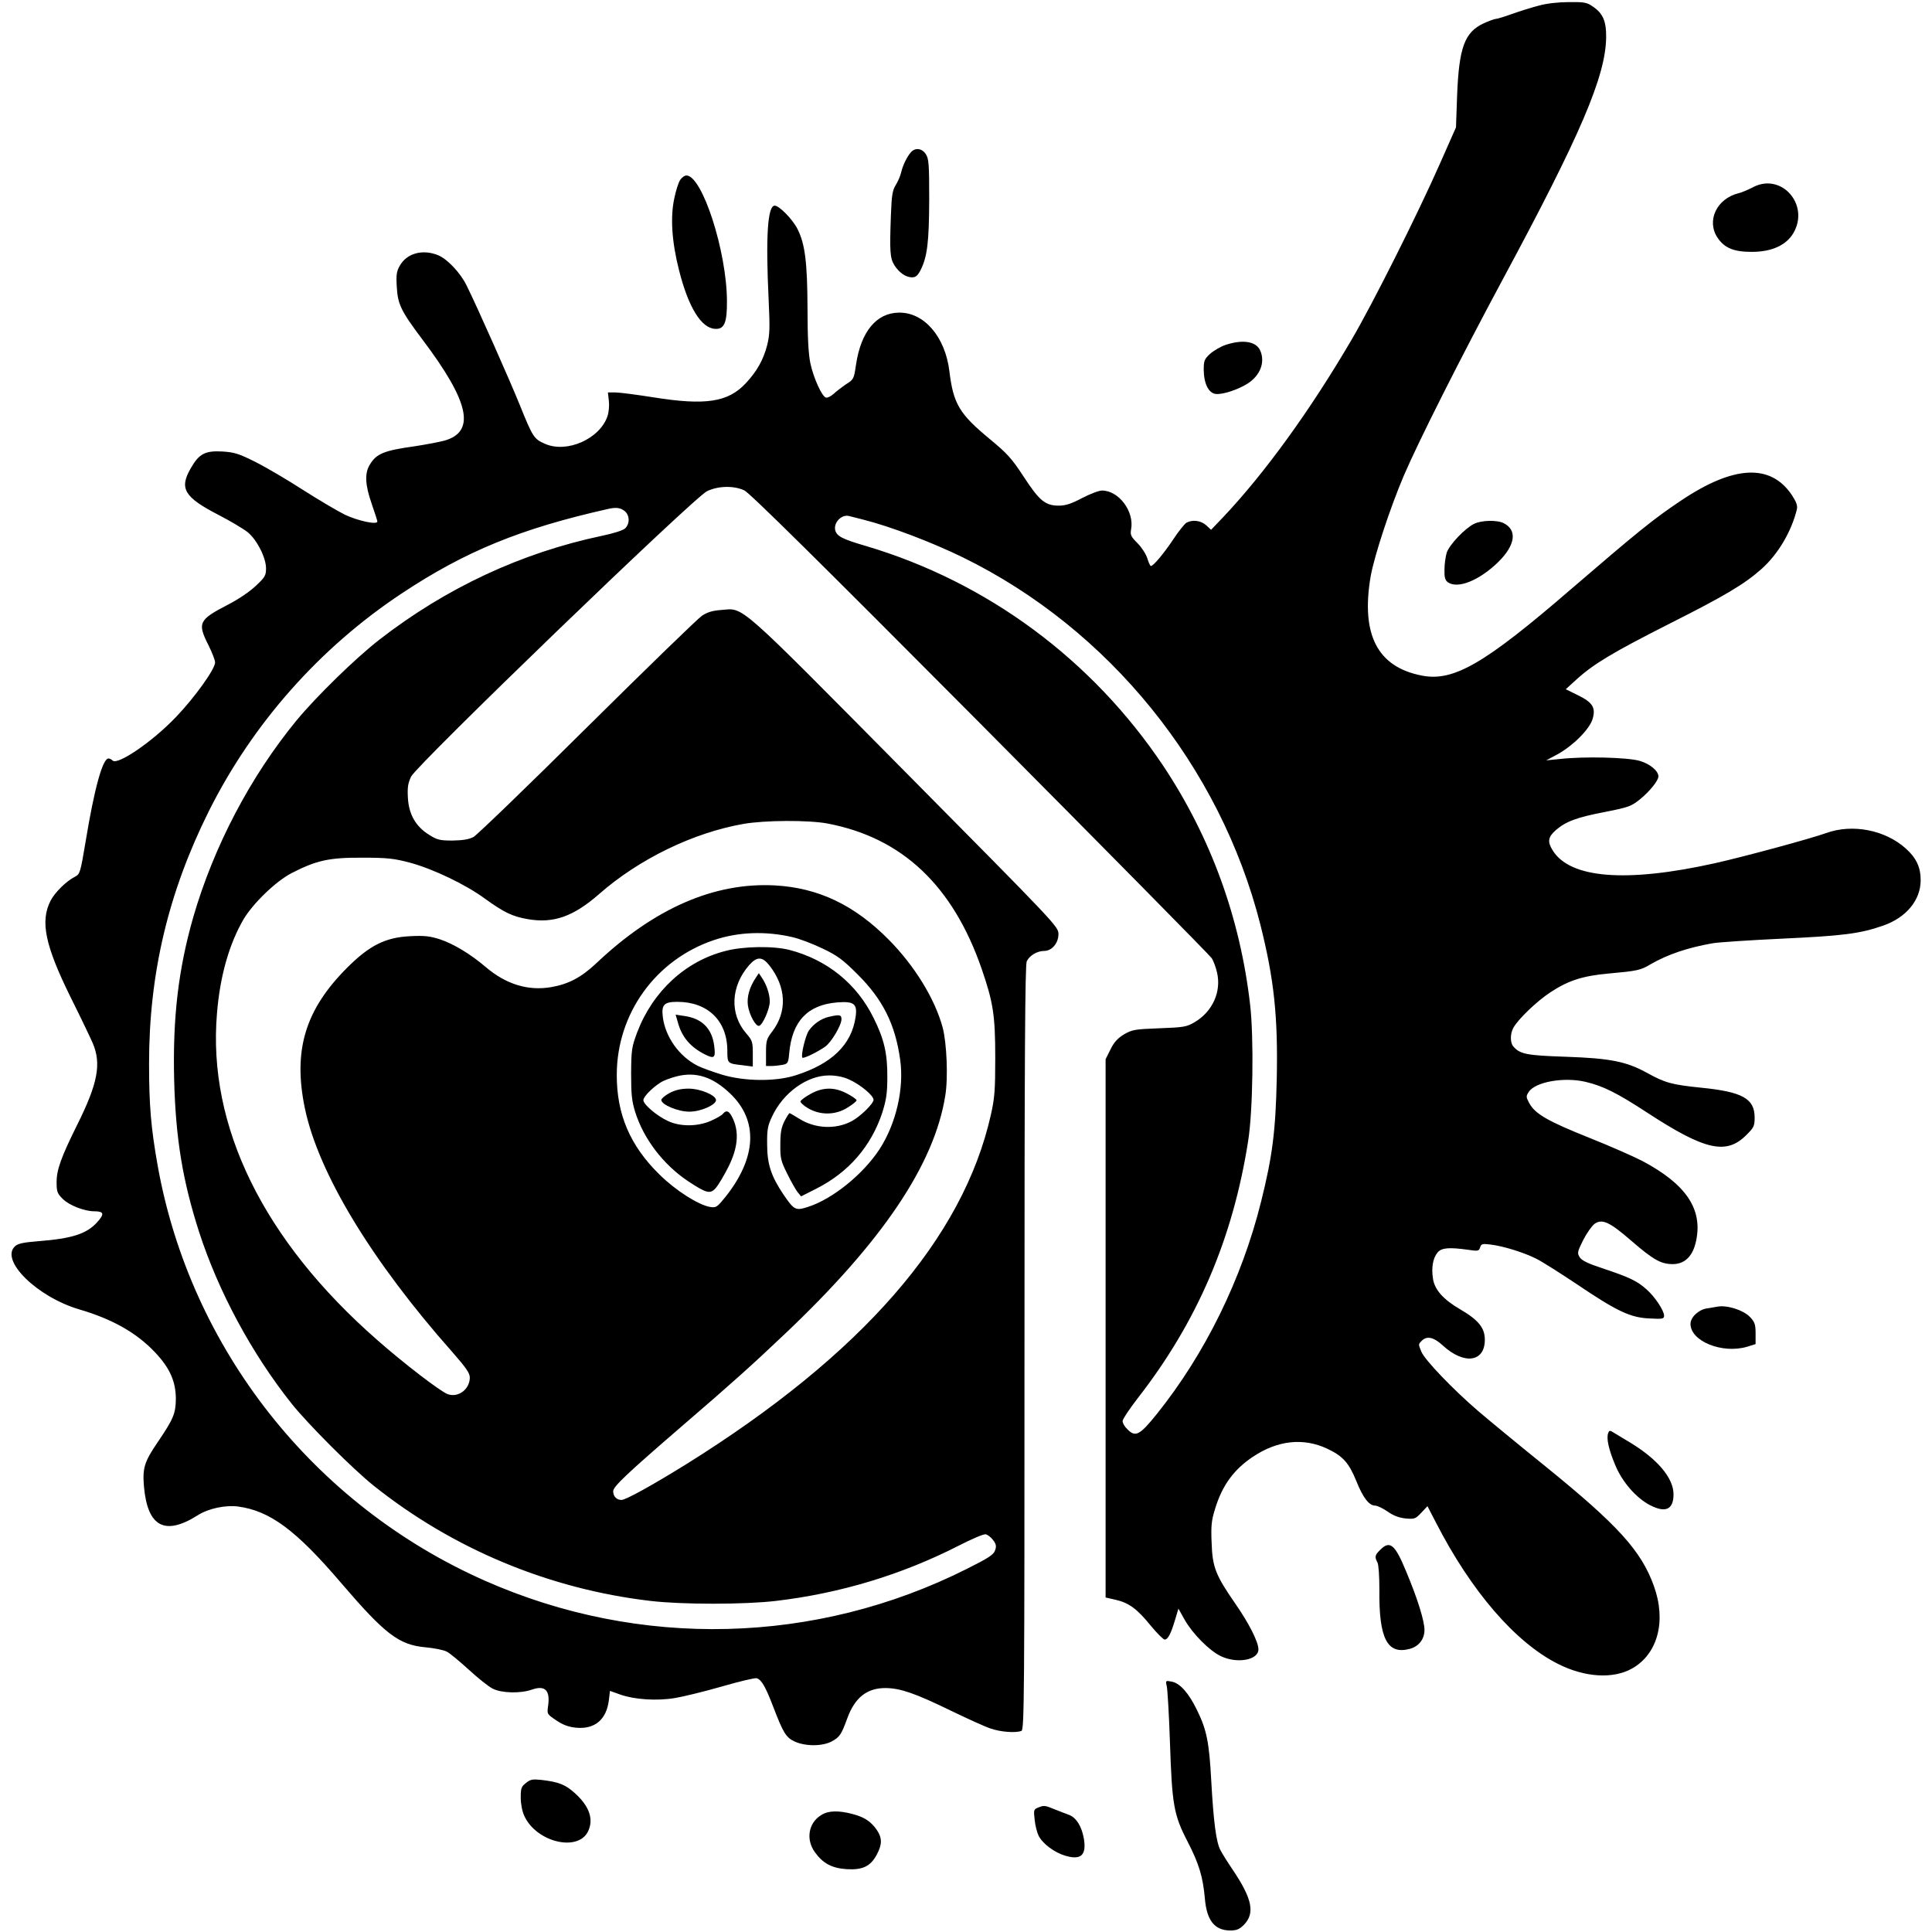 <?xml version="1.0" standalone="no"?>
<!DOCTYPE svg PUBLIC "-//W3C//DTD SVG 20010904//EN"
 "http://www.w3.org/TR/2001/REC-SVG-20010904/DTD/svg10.dtd">
<svg version="1.0" xmlns="http://www.w3.org/2000/svg"
 width="1024pt" height="1024pt" viewBox="0 0 1024 1024"
 preserveAspectRatio="xMidYMid meet">
<g transform="translate(0,1024) scale(0.1,-0.1)"
fill="#000000" stroke="none">
<path d="M8155 10210 c-38 -10 -102 -30 -141 -44 -39 -14 -78 -26 -85 -26 -8
0 -37 -11 -66 -24 -100 -47 -130 -127 -140 -381 l-6 -170 -84 -190 c-120 -272
-356 -742 -469 -935 -219 -374 -459 -706 -680 -940 l-65 -68 -26 24 c-28 25
-71 31 -104 14 -10 -6 -42 -45 -70 -88 -50 -75 -106 -142 -119 -142 -4 0 -12
18 -19 41 -7 22 -30 58 -52 80 -35 35 -39 44 -34 73 18 95 -65 206 -154 206
-17 0 -64 -18 -106 -40 -57 -30 -87 -40 -123 -40 -72 0 -103 26 -186 153 -64
98 -87 123 -180 200 -161 133 -193 186 -214 359 -22 183 -134 313 -267 311
-120 -1 -202 -101 -228 -276 -11 -75 -12 -78 -52 -103 -22 -15 -52 -38 -67
-52 -15 -13 -33 -22 -41 -19 -22 8 -65 104 -82 182 -10 49 -15 136 -15 290 -1
244 -13 342 -53 421 -26 52 -97 124 -121 124 -38 0 -48 -167 -32 -500 7 -150
6 -184 -8 -240 -20 -77 -54 -138 -113 -201 -94 -101 -214 -119 -489 -75 -89
14 -180 26 -202 26 l-40 0 5 -44 c3 -24 0 -60 -7 -81 -40 -121 -216 -199 -332
-147 -58 25 -65 37 -132 203 -52 129 -228 526 -284 638 -33 66 -100 137 -149
158 -83 34 -168 11 -205 -57 -16 -28 -19 -49 -15 -110 5 -93 22 -128 137 -281
248 -329 282 -486 117 -534 -29 -8 -99 -21 -157 -30 -165 -23 -205 -39 -240
-98 -28 -45 -25 -107 10 -207 16 -47 30 -89 30 -94 0 -19 -102 3 -172 36 -40
20 -140 79 -223 132 -82 53 -196 120 -252 148 -88 44 -111 51 -175 55 -91 5
-123 -12 -167 -89 -62 -107 -35 -153 147 -247 64 -33 134 -75 155 -92 49 -40
97 -135 97 -191 0 -38 -5 -47 -53 -92 -31 -30 -91 -71 -147 -100 -157 -81
-165 -97 -105 -216 19 -38 35 -79 35 -91 0 -35 -108 -186 -208 -290 -125 -131
-309 -256 -335 -230 -6 6 -16 11 -22 11 -31 0 -75 -159 -121 -439 -28 -167
-30 -174 -57 -188 -46 -23 -107 -84 -129 -127 -56 -110 -29 -237 106 -511 52
-104 105 -215 118 -245 46 -109 26 -213 -82 -430 -86 -173 -110 -240 -110
-305 0 -51 3 -60 33 -90 33 -33 114 -65 166 -65 52 0 56 -14 16 -58 -56 -62
-133 -87 -317 -101 -73 -6 -103 -12 -118 -26 -82 -74 116 -269 340 -335 177
-52 304 -124 403 -229 78 -83 109 -154 109 -247 -1 -76 -13 -105 -95 -226 -73
-107 -82 -139 -74 -237 19 -214 111 -263 287 -151 56 35 145 54 213 45 168
-23 306 -125 545 -405 233 -272 306 -328 447 -341 45 -4 96 -14 113 -23 16 -8
69 -52 117 -96 48 -44 104 -89 126 -100 47 -24 147 -27 209 -5 69 24 97 -4 85
-87 -6 -43 -6 -43 43 -76 35 -24 65 -35 104 -39 100 -10 162 42 175 145 l6 50
56 -20 c74 -26 192 -34 288 -18 43 7 154 34 248 61 93 27 177 47 186 44 25 -8
46 -44 86 -148 55 -144 69 -166 116 -188 59 -26 148 -25 197 2 41 23 49 35 81
122 40 110 105 161 204 160 78 -1 156 -28 345 -120 85 -41 179 -84 209 -94 53
-19 134 -25 165 -13 15 6 16 194 16 2030 0 1547 3 2029 12 2049 14 30 55 55
93 55 40 0 75 41 75 89 0 40 -8 48 -812 860 -902 911 -853 868 -975 858 -46
-3 -75 -12 -103 -31 -21 -14 -294 -279 -607 -589 -312 -310 -584 -572 -603
-583 -25 -13 -56 -18 -111 -19 -67 0 -81 3 -124 30 -71 44 -108 108 -113 196
-3 55 0 77 17 113 31 63 1500 1481 1569 1513 59 28 141 30 197 4 28 -13 388
-368 1250 -1235 665 -669 1217 -1229 1227 -1244 10 -15 23 -50 29 -78 23 -101
-25 -206 -118 -261 -44 -26 -57 -28 -188 -33 -130 -5 -143 -7 -187 -32 -34
-21 -53 -41 -72 -80 l-26 -52 0 -1426 0 -1427 53 -12 c70 -16 114 -48 186
-137 34 -41 67 -74 74 -74 17 0 33 30 55 104 l18 60 33 -59 c42 -74 131 -164
192 -193 86 -41 199 -21 199 36 0 40 -51 140 -125 246 -101 146 -119 190 -123
318 -4 90 -1 119 18 180 38 125 99 209 201 277 130 87 267 102 393 43 83 -39
115 -74 155 -172 36 -90 68 -130 100 -130 11 0 40 -14 65 -31 31 -22 60 -33
95 -37 48 -4 53 -3 84 30 l33 35 44 -85 c187 -365 422 -638 648 -751 142 -72
293 -81 393 -24 136 77 182 252 115 437 -67 187 -191 323 -576 635 -140 113
-300 245 -355 292 -134 115 -283 271 -301 314 -17 42 -17 40 2 59 27 27 63 19
111 -25 113 -104 223 -89 223 30 0 63 -33 104 -130 161 -90 52 -137 105 -145
164 -9 57 0 108 24 137 21 26 61 29 162 15 53 -8 57 -7 64 12 5 19 12 21 53
16 69 -8 178 -42 244 -75 32 -16 128 -77 215 -135 213 -144 285 -178 386 -182
70 -4 77 -2 77 15 0 27 -50 102 -94 140 -49 44 -90 63 -224 108 -83 27 -117
43 -129 61 -14 23 -13 28 18 91 19 37 46 75 60 86 40 29 80 11 195 -89 117
-101 157 -124 220 -124 64 0 107 42 124 124 35 168 -53 299 -284 422 -44 23
-173 80 -286 125 -215 86 -284 125 -315 183 -17 32 -17 36 -2 59 35 53 186 80
301 53 93 -22 166 -58 331 -166 304 -198 416 -222 522 -115 39 39 43 47 43 92
0 100 -64 136 -283 158 -156 16 -190 25 -288 79 -109 60 -195 77 -429 85 -211
7 -245 14 -280 56 -16 19 -16 66 1 97 24 45 125 142 197 189 94 62 172 87 307
99 152 14 170 17 223 49 92 53 199 89 332 112 30 5 195 16 365 24 322 15 413
26 536 69 123 43 199 135 199 241 0 68 -23 118 -79 168 -109 98 -282 132 -421
82 -83 -30 -434 -125 -590 -160 -471 -105 -770 -81 -861 69 -28 45 -24 70 17
106 53 46 111 68 263 97 126 25 138 30 185 68 51 42 96 98 96 120 0 29 -44 66
-98 82 -63 19 -296 25 -427 10 l-70 -7 60 32 c83 46 170 133 186 187 18 60 1
88 -79 127 l-63 31 56 51 c91 83 193 144 495 297 292 147 396 209 486 289 88
78 160 200 188 317 4 19 -3 39 -26 74 -112 169 -308 160 -588 -28 -147 -98
-230 -166 -586 -472 -454 -392 -619 -488 -786 -456 -237 45 -326 217 -273 527
19 107 103 363 176 534 79 184 302 626 519 1030 417 774 550 1085 553 1291 1
88 -17 129 -73 166 -28 20 -46 23 -124 22 -55 0 -119 -7 -161 -19z m-4845
-2678 c28 -22 29 -67 4 -92 -11 -11 -62 -27 -124 -40 -427 -90 -826 -276
-1180 -551 -125 -97 -332 -299 -438 -427 -245 -298 -439 -668 -548 -1044 -79
-277 -109 -532 -101 -861 8 -311 45 -535 132 -806 103 -318 280 -646 491 -911
87 -109 325 -347 434 -434 421 -336 930 -548 1466 -611 168 -20 500 -20 668 0
338 40 664 138 966 292 68 35 133 63 144 61 10 -2 28 -15 39 -30 17 -22 19
-34 11 -55 -7 -23 -35 -41 -149 -98 -801 -403 -1735 -426 -2555 -63 -907 401
-1560 1229 -1734 2198 -36 202 -46 322 -46 544 0 476 102 906 317 1337 232
464 587 865 1021 1153 339 225 633 345 1097 449 41 9 63 6 85 -11z m1265 -46
c146 -37 362 -119 530 -201 773 -379 1362 -1106 1575 -1945 73 -290 94 -488
87 -819 -6 -276 -23 -410 -83 -650 -102 -410 -297 -807 -553 -1126 -91 -113
-113 -124 -156 -80 -14 13 -25 32 -25 43 0 10 36 64 80 121 315 404 504 845
585 1361 26 160 31 549 11 724 -53 462 -209 888 -460 1266 -377 564 -933 975
-1576 1166 -127 37 -154 52 -163 83 -10 41 33 86 73 76 8 -2 42 -11 75 -19z
m-188 -1611 c394 -75 663 -328 816 -770 61 -177 72 -246 72 -470 0 -173 -3
-214 -23 -303 -147 -656 -685 -1273 -1617 -1854 -176 -109 -318 -188 -341
-188 -26 0 -44 19 -44 46 0 25 71 92 370 350 265 228 365 318 539 483 517 489
793 899 851 1263 16 95 8 281 -14 363 -41 151 -149 327 -286 465 -181 183
-372 274 -601 287 -322 18 -641 -121 -949 -413 -79 -74 -146 -110 -239 -126
-122 -21 -239 15 -346 106 -78 67 -170 123 -242 147 -53 17 -82 21 -158 17
-131 -6 -216 -48 -335 -167 -223 -223 -288 -439 -224 -746 72 -343 353 -808
783 -1293 71 -81 91 -110 91 -133 0 -63 -62 -109 -118 -88 -39 15 -230 161
-373 287 -603 528 -900 1134 -849 1731 16 199 65 368 141 499 51 85 171 201
254 244 132 68 200 83 375 82 135 0 168 -4 255 -27 121 -33 293 -115 395 -190
101 -73 146 -95 229 -109 135 -23 240 14 376 133 212 186 498 325 765 372 114
20 346 21 447 2z m-187 -602 c36 -8 107 -35 159 -60 80 -38 108 -59 186 -137
134 -133 200 -265 226 -452 22 -154 -22 -341 -110 -476 -88 -134 -250 -264
-379 -305 -65 -21 -73 -17 -129 65 -66 98 -87 162 -87 267 -1 77 3 99 26 147
59 127 186 218 302 218 39 0 77 -8 105 -21 60 -26 131 -86 131 -108 0 -21 -73
-92 -119 -115 -83 -43 -191 -38 -274 14 -27 17 -50 30 -52 30 -3 0 -15 -19
-27 -42 -17 -34 -22 -61 -22 -123 -1 -72 2 -87 36 -155 20 -41 45 -85 55 -98
l19 -23 79 40 c173 87 293 226 352 406 20 65 26 100 26 185 1 126 -17 203 -73
315 -89 181 -246 308 -445 360 -85 22 -243 20 -339 -5 -213 -54 -386 -214
-469 -432 -29 -78 -31 -92 -32 -218 0 -113 4 -147 22 -205 45 -142 148 -277
279 -365 100 -66 119 -71 150 -34 13 16 43 66 65 110 49 98 57 180 25 252 -20
44 -35 52 -55 28 -6 -8 -35 -24 -64 -37 -71 -31 -164 -31 -228 0 -60 28 -129
88 -129 110 0 18 47 66 92 94 15 10 53 24 84 32 102 26 191 -2 284 -91 150
-143 141 -339 -25 -548 -45 -55 -49 -58 -82 -53 -62 11 -182 87 -268 172 -156
153 -227 320 -226 530 1 323 206 608 514 712 130 44 275 49 417 16z m-122
-150 c90 -115 95 -245 15 -350 -30 -39 -33 -49 -33 -113 l0 -70 29 0 c16 0 42
3 58 6 29 6 31 9 36 62 15 169 97 256 254 269 89 7 108 -7 98 -76 -21 -148
-126 -250 -320 -311 -104 -33 -268 -32 -388 4 -49 15 -107 36 -129 47 -99 50
-172 154 -185 259 -8 65 7 80 77 80 161 0 264 -100 265 -257 0 -70 0 -70 81
-79 l54 -7 0 68 c0 62 -2 70 -35 108 -89 103 -82 250 16 362 41 46 69 46 107
-2z"/>
<path d="M3549 4447 c-24 -13 -44 -30 -44 -37 0 -25 90 -63 150 -62 59 0 140
36 140 61 0 26 -83 61 -145 61 -40 0 -70 -7 -101 -23z"/>
<path d="M4296 4442 c-27 -15 -51 -32 -53 -39 -2 -6 16 -23 40 -37 65 -38 146
-37 210 4 26 16 47 33 47 38 0 5 -22 21 -49 35 -66 36 -129 36 -195 -1z"/>
<path d="M4006 5058 c-34 -51 -48 -102 -42 -147 7 -49 42 -114 60 -108 19 6
56 90 56 129 0 40 -18 92 -44 129 l-14 21 -16 -24z"/>
<path d="M3592 4824 c21 -80 67 -134 145 -173 50 -25 57 -18 48 49 -12 89 -65
142 -157 155 l-47 7 11 -38z"/>
<path d="M4391 4850 c-38 -9 -77 -35 -103 -71 -18 -24 -45 -135 -35 -145 6 -6
78 29 120 58 33 23 87 114 87 146 0 24 -10 26 -69 12z"/>
<path d="M4828 9433 c-22 -25 -44 -72 -52 -108 -4 -17 -16 -46 -28 -65 -18
-29 -22 -55 -26 -160 -7 -191 -5 -228 18 -265 25 -40 61 -65 94 -65 19 0 30 9
45 38 36 71 45 148 46 372 0 190 -2 219 -18 243 -20 31 -56 36 -79 10z"/>
<path d="M3605 9286 c-9 -13 -23 -57 -31 -97 -22 -101 -13 -232 25 -381 50
-198 118 -308 192 -311 48 -3 63 33 62 148 -1 263 -131 665 -215 665 -9 0 -25
-11 -33 -24z"/>
<path d="M9290 9247 c-25 -13 -58 -27 -75 -31 -117 -29 -172 -147 -111 -237
37 -54 86 -74 181 -74 105 0 182 35 220 99 89 151 -64 324 -215 243z"/>
<path d="M6496 8412 c-27 -9 -64 -31 -83 -48 -30 -28 -33 -37 -33 -85 1 -73
26 -123 64 -127 36 -4 116 22 167 54 69 43 96 115 68 177 -22 48 -92 59 -183
29z"/>
<path d="M7812 7463 c-47 -23 -130 -110 -144 -152 -6 -20 -12 -60 -12 -89 -1
-42 3 -57 18 -68 52 -37 166 9 267 107 91 90 102 169 29 206 -35 18 -119 16
-158 -4z"/>
<path d="M9100 3314 c-8 -1 -32 -6 -54 -9 -44 -7 -86 -47 -86 -82 0 -92 169
-160 300 -121 l45 14 0 57 c0 48 -5 60 -29 86 -36 38 -126 66 -176 55z"/>
<path d="M8524 2645 c-11 -27 2 -87 37 -170 37 -90 112 -176 187 -214 81 -41
122 -21 122 59 0 86 -85 187 -233 276 -26 16 -61 37 -78 47 -26 17 -29 17 -35
2z"/>
<path d="M7315 2025 c-28 -27 -30 -37 -14 -67 6 -12 10 -71 10 -144 -3 -259
42 -346 162 -313 47 13 77 51 77 100 0 47 -36 164 -95 305 -61 149 -88 172
-140 119z"/>
<path d="M6184 1304 c4 -16 12 -150 17 -299 11 -331 20 -384 93 -525 60 -116
82 -187 92 -302 10 -117 51 -169 134 -170 34 0 48 6 72 29 61 62 46 138 -59
294 -28 41 -57 88 -65 104 -22 42 -36 149 -48 365 -11 205 -24 271 -75 375
-44 91 -90 143 -134 152 -33 6 -34 6 -27 -23z"/>
<path d="M2788 790 c-25 -19 -28 -28 -28 -78 0 -33 8 -74 19 -97 64 -140 288
-193 339 -79 29 63 5 131 -70 199 -52 47 -86 60 -178 71 -47 5 -59 3 -82 -16z"/>
<path d="M5501 659 c-22 -9 -23 -13 -17 -65 3 -31 13 -68 21 -84 22 -43 84
-89 142 -106 82 -24 112 3 98 89 -11 66 -40 112 -77 127 -18 6 -54 21 -80 31
-52 21 -54 21 -87 8z"/>
<path d="M4353 620 c-68 -41 -83 -129 -34 -197 43 -60 91 -85 169 -90 84 -5
126 15 159 77 29 54 29 88 1 130 -32 46 -65 68 -128 85 -75 20 -129 19 -167
-5z"/>
</g>
</svg>
